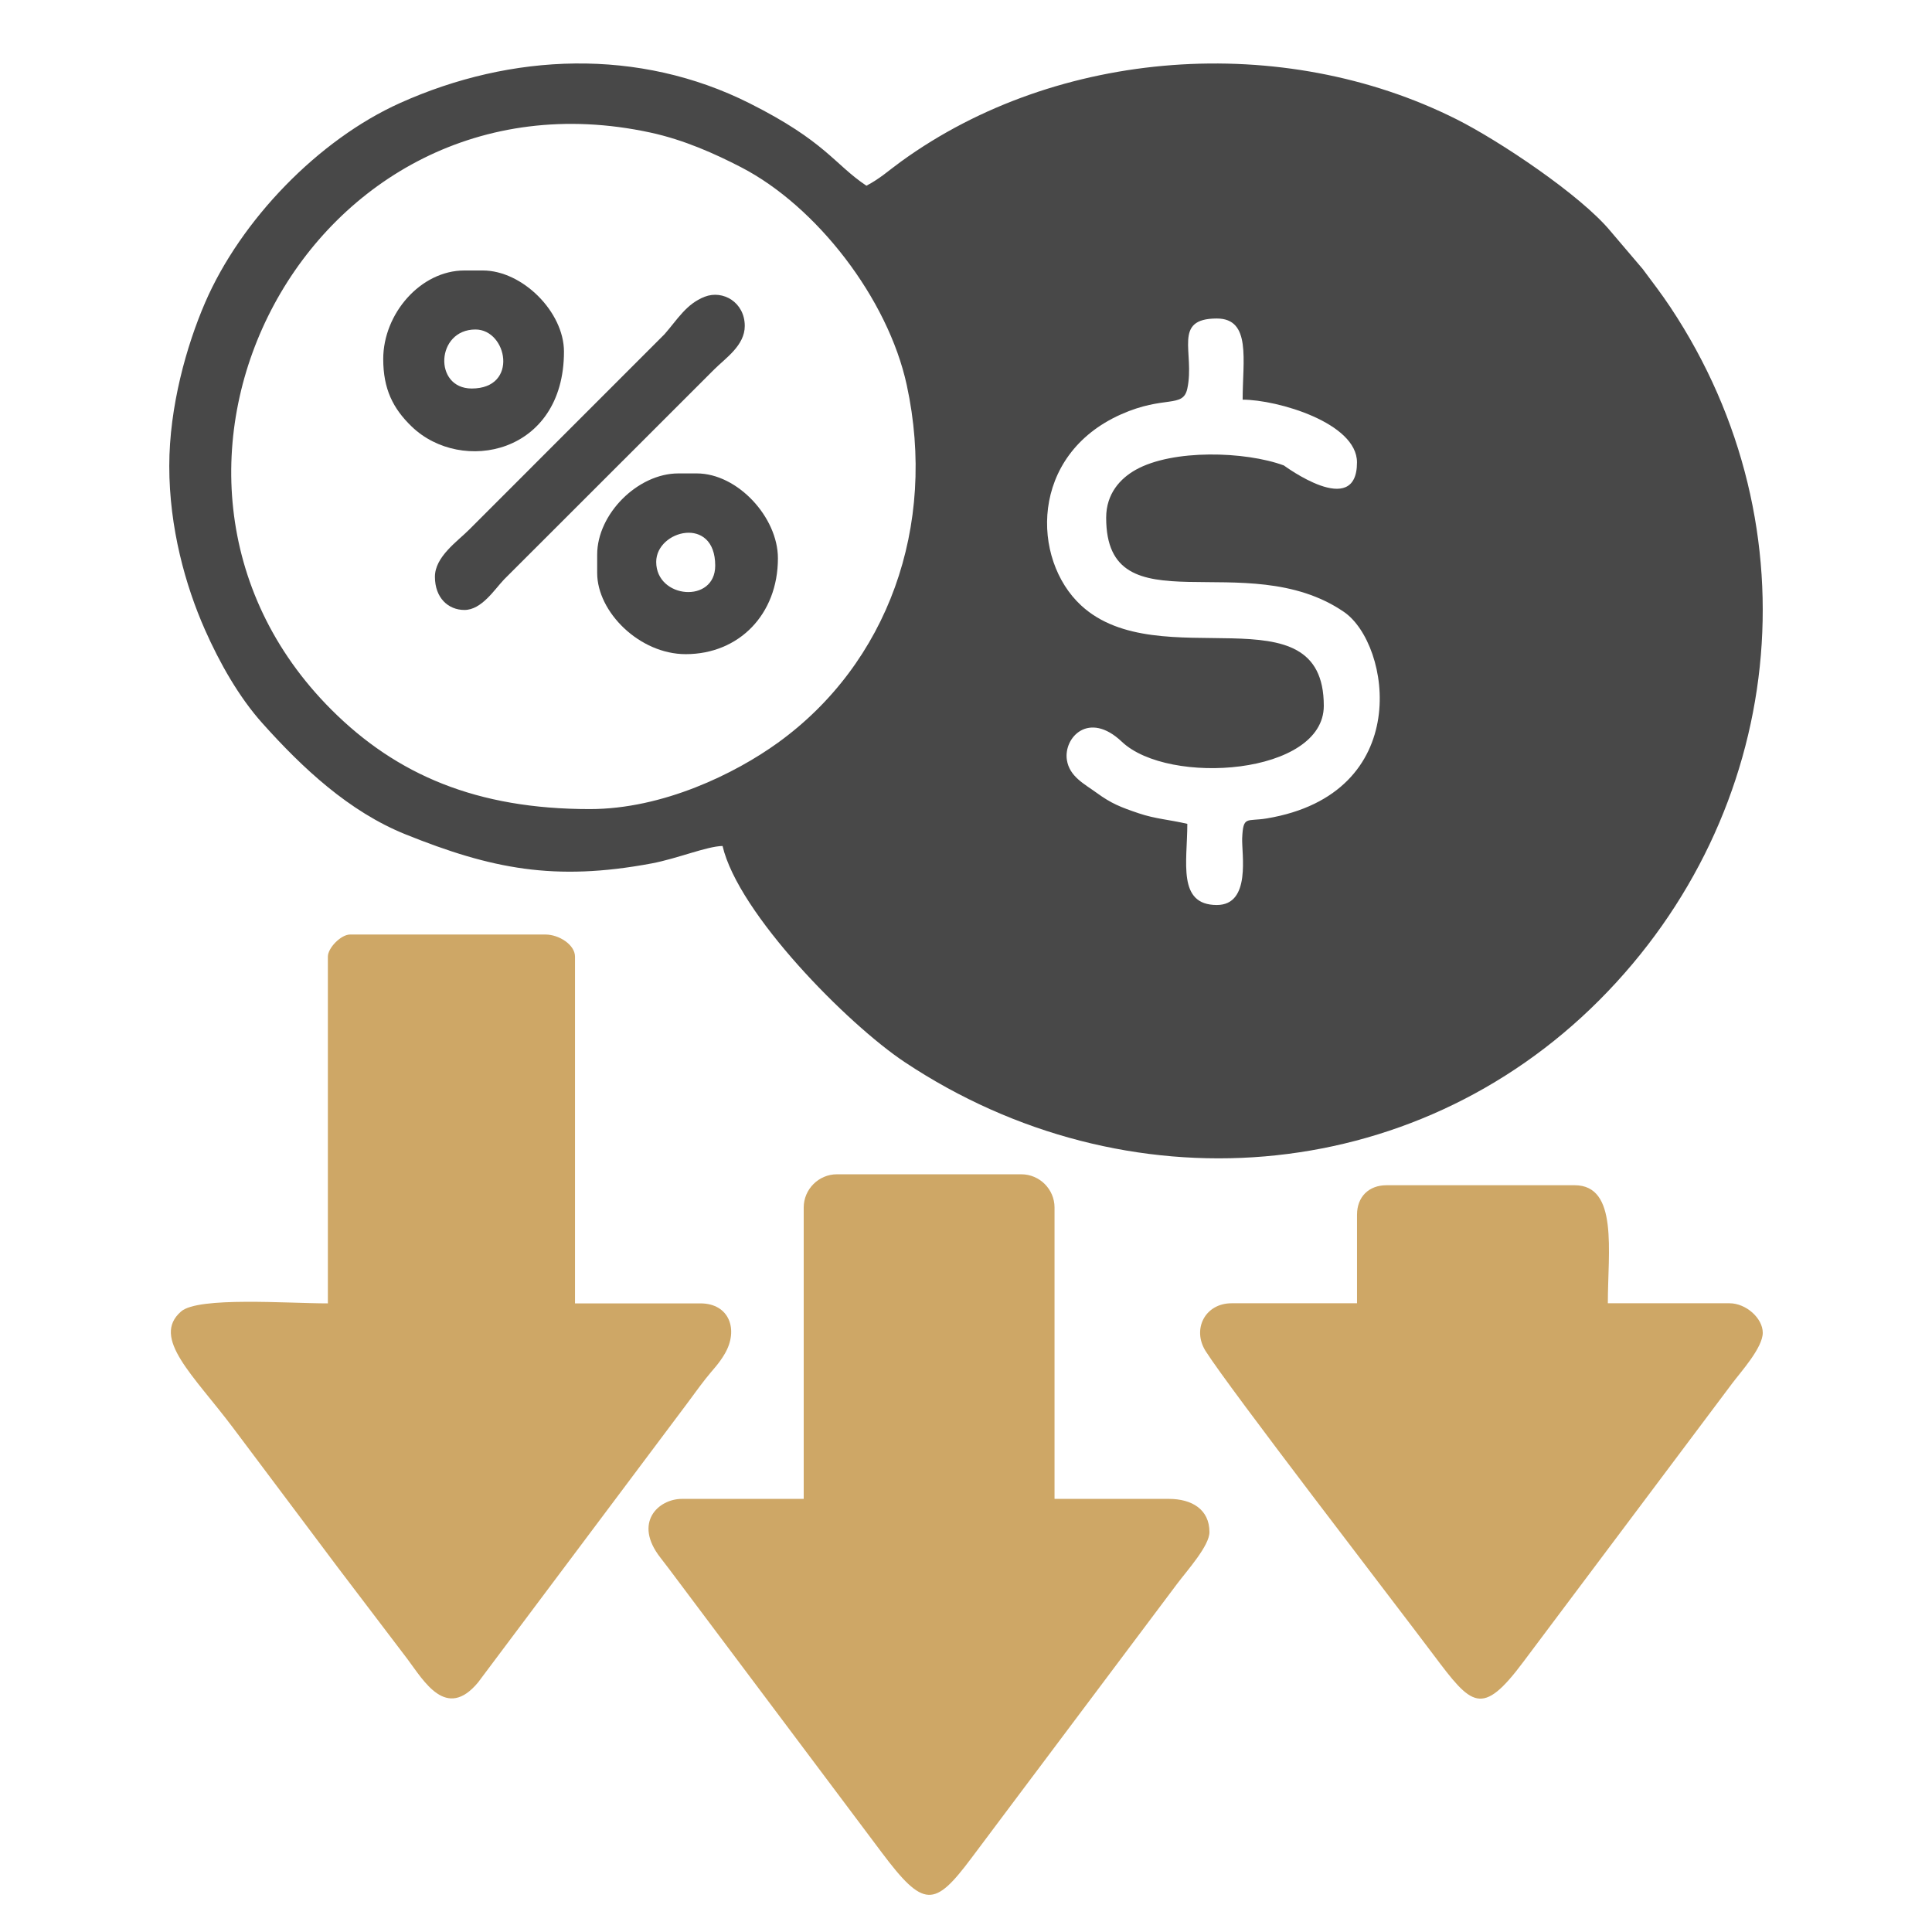 <svg width="200" height="200" viewBox="0 0 200 200" fill="none" xmlns="http://www.w3.org/2000/svg">
<path fill-rule="evenodd" clip-rule="evenodd" d="M61.053 83.757C49.366 83.757 41.063 80.222 34.306 73.465C9.762 48.921 32.022 6.1 67.322 13.721C70.819 14.476 74.015 15.917 76.714 17.311C84.511 21.338 91.921 30.881 93.868 39.868C97.035 54.487 91.874 68.697 80.53 76.887C76.102 80.083 68.63 83.757 61.053 83.757ZM114.51 53.592C114.51 65.253 128.988 56.402 139.123 63.344C143.988 66.675 146.412 82.174 131.132 84.723C129.043 85.071 128.695 84.404 128.59 86.764C128.52 88.352 129.547 93.685 125.966 93.685C121.85 93.685 122.911 89.228 122.911 85.284C121.043 84.849 119.582 84.768 117.89 84.195C115.983 83.55 115.044 83.18 113.522 82.072C112.26 81.153 110.707 80.395 110.442 78.662C110.091 76.367 112.698 73.528 116.135 76.786C120.972 81.37 137.039 80.224 137.039 73.065C137.039 60.809 120.028 70.161 111.918 62.675C106.758 57.912 106.569 47.125 116.037 42.9C120.558 40.882 122.465 42.296 122.911 40.227C123.714 36.5 121.33 32.972 125.966 32.972C129.545 32.972 128.638 37.28 128.638 41.373C132.217 41.373 140.475 43.765 140.475 47.864C140.475 53.818 132.94 48.196 132.902 48.182C128.91 46.712 121.408 46.483 117.571 48.633C115.996 49.516 114.51 51.085 114.51 53.592ZM17.523 48.246C17.523 54.638 19.194 60.616 21.211 65.178C22.724 68.6 24.719 72.143 27.168 74.876C31.314 79.507 36.125 84.019 42.007 86.383C50.853 89.939 57.394 91.263 67.444 89.384C70.13 88.882 73.142 87.612 74.799 87.575C76.425 94.556 87.715 106.001 93.66 109.953C116.503 125.141 146.233 122.927 165.581 103.517C184.807 84.23 188.138 54.718 172.933 31.825C171.989 30.404 171.13 29.294 170.046 27.839L166.71 23.92C163.613 20.181 155.185 14.56 150.787 12.351C132.787 3.312 109.506 4.961 93.288 16.714C91.905 17.716 91.159 18.449 89.691 19.226C86.335 16.979 85.486 14.658 77.602 10.695C66.14 4.934 52.964 5.473 41.416 10.663C32.973 14.456 24.924 22.777 21.23 31.333C19.314 35.771 17.523 42.088 17.523 48.246Z" fill="#484848"/>
<path fill-rule="evenodd" clip-rule="evenodd" d="M33.941 99.033V134.926C29.762 134.926 20.518 134.21 18.742 135.765C15.616 138.503 20.044 142.368 24.122 147.8C26.605 151.108 28.867 154.126 31.323 157.399C32.582 159.077 33.624 160.466 34.923 162.2L42.178 171.746C43.879 174.017 46.199 178.136 49.496 174.155L71.088 145.344C71.829 144.357 72.27 143.719 73.049 142.724C73.825 141.734 74.391 141.237 75.04 140.122C76.472 137.659 75.51 134.926 72.506 134.926H59.524V99.033C59.524 97.796 57.864 96.742 56.469 96.742H36.232C35.312 96.742 33.941 98.114 33.941 99.033Z" fill="#CEA766"/>
<path fill-rule="evenodd" clip-rule="evenodd" d="M83.2 124.999V155.164H70.6C68.149 155.164 65.538 157.62 68.352 161.23C69.012 162.076 69.51 162.749 70.163 163.62L91.274 191.766C95.625 197.567 96.734 197.457 100.546 192.366C101.845 190.632 102.887 189.244 104.146 187.565L121.821 164.001C122.913 162.546 125.202 160.025 125.202 158.601C125.202 156.257 123.385 155.164 121.002 155.164H109.165V124.999C109.165 123.112 107.616 121.562 105.729 121.562H86.637C84.75 121.562 83.2 123.112 83.2 124.999Z" fill="#CEA766"/>
<path fill-rule="evenodd" clip-rule="evenodd" d="M140.478 125.75V134.914H127.496C124.741 134.914 123.379 137.609 124.811 139.871C127.261 143.744 144.182 165.694 148.388 171.297C152.354 176.582 153.388 177.813 157.716 172.008C158.971 170.326 160.016 168.94 161.316 167.207L179.317 143.206C180.191 142.04 182.48 139.522 182.48 137.969C182.48 136.46 180.747 134.914 179.044 134.914H166.443C166.443 129.545 167.543 122.695 163.007 122.695H143.533C141.686 122.695 140.478 123.903 140.478 125.75Z" fill="#CEA766"/>
<path fill-rule="evenodd" clip-rule="evenodd" d="M45.023 59.707C45.023 61.897 46.404 63.143 48.078 63.143C49.854 63.143 51.178 61.038 52.177 59.987L73.948 38.228C75.103 37.074 77.098 35.769 77.098 33.742C77.098 31.308 74.849 29.98 72.947 30.72C71.037 31.464 70.122 33.085 68.79 34.598L48.556 54.838C47.351 56.043 45.023 57.634 45.023 59.707Z" fill="#484848"/>
<path fill-rule="evenodd" clip-rule="evenodd" d="M67.93 58.172C67.93 54.871 74.039 53.325 74.039 58.554C74.039 62.52 67.93 61.986 67.93 58.172ZM61.82 57.408V59.318C61.82 63.364 66.211 67.718 70.984 67.718C76.477 67.718 80.53 63.623 80.53 57.79C80.53 53.553 76.358 49.008 72.13 49.008H70.221C66.02 49.008 61.82 53.208 61.82 57.408Z" fill="#484848"/>
<path fill-rule="evenodd" clip-rule="evenodd" d="M49.218 34.109C52.513 34.109 53.715 40.219 48.836 40.219C44.847 40.219 45.123 34.109 49.218 34.109ZM39.672 37.164C39.672 40.257 40.671 42.277 42.613 44.151C47.769 49.126 58.382 47.025 58.382 36.4C58.382 32.297 54.085 28 49.981 28H48.072C43.542 28 39.672 32.477 39.672 37.164Z" fill="#484848"/>
</svg>
